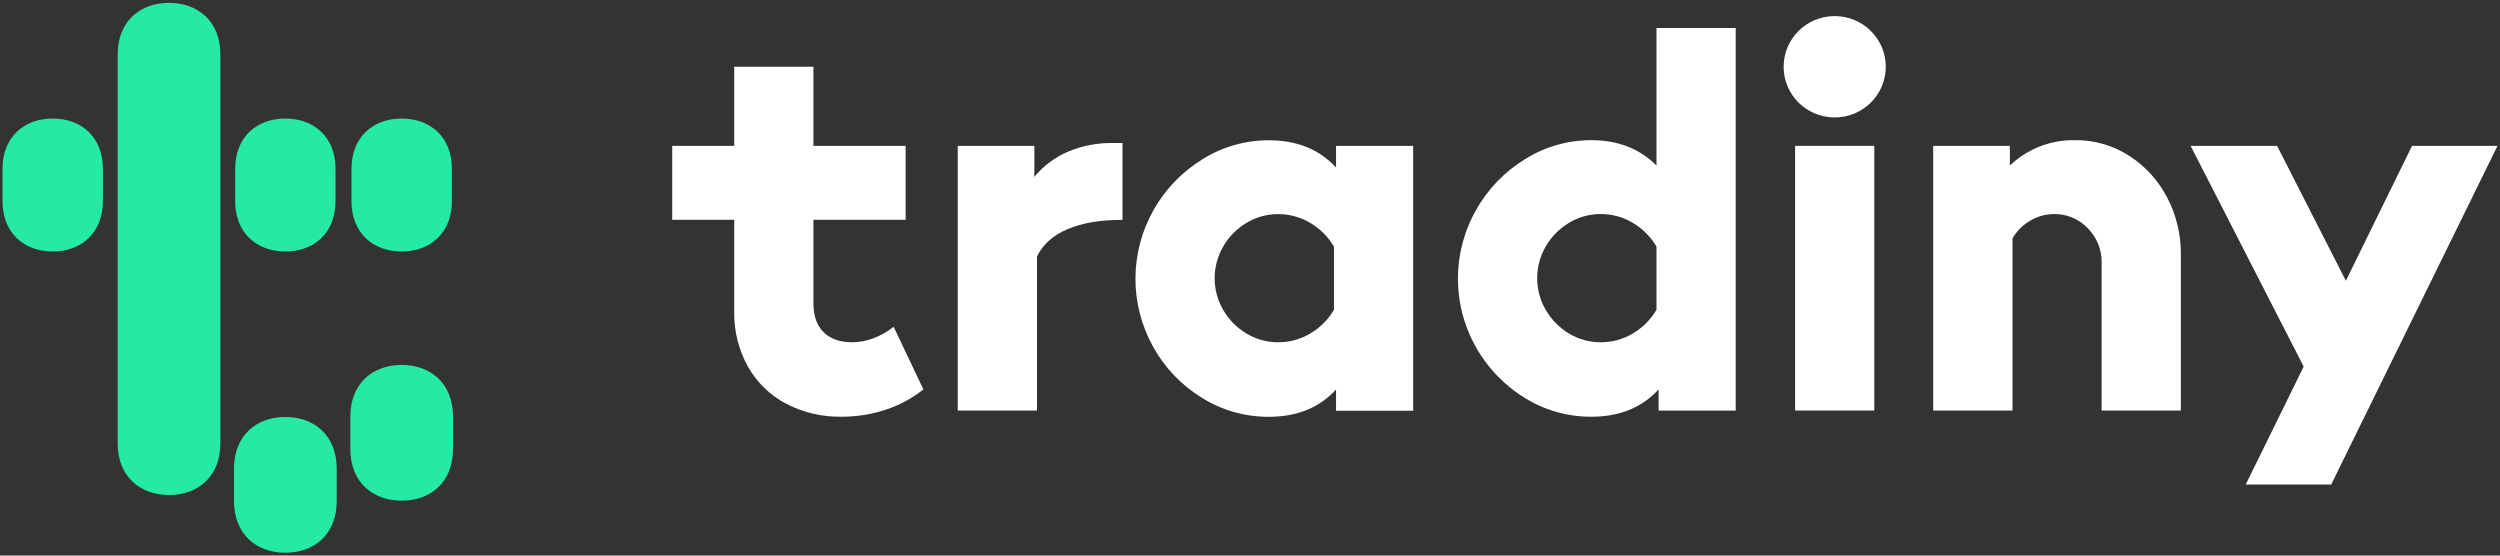 <svg width="162" height="36" viewBox="0 0 162 36" fill="none" xmlns="http://www.w3.org/2000/svg">
<rect x="0" y="0" width="162" height="36" fill="#333333" stroke="none"/>
<path d="M10.953 0.184C9.072 0.184 7.627 1.394 7.627 3.52V28.741C7.627 30.867 9.067 32.077 10.953 32.077C12.838 32.077 14.279 30.867 14.279 28.741V3.52C14.279 1.394 12.837 0.184 10.953 0.184Z" fill="#24EAA4"/>
<path d="M18.491 16.297C20.333 16.297 21.742 15.114 21.742 13.034V10.945C21.742 8.865 20.333 7.681 18.491 7.681C16.649 7.681 15.24 8.865 15.24 10.945V13.034C15.24 15.107 16.648 16.297 18.491 16.297Z" fill="#24EAA4"/>
<path d="M21.817 30.355C21.817 28.229 20.375 27.019 18.491 27.019C16.607 27.019 15.165 28.229 15.165 30.355V32.481C15.165 34.608 16.607 35.818 18.491 35.818C20.375 35.818 21.817 34.608 21.817 32.481V30.355Z" fill="#24EAA4"/>
<path d="M3.413 7.681C1.572 7.681 0.162 8.865 0.162 10.945V13.034C0.162 15.107 1.572 16.297 3.413 16.297C5.255 16.297 6.666 15.107 6.666 13.034V10.945C6.666 8.865 5.257 7.681 3.413 7.681Z" fill="#24EAA4"/>
<path d="M22.777 13.034C22.777 15.114 24.187 16.297 26.029 16.297C27.871 16.297 29.282 15.107 29.282 13.034V10.945C29.282 8.865 27.872 7.681 26.029 7.681C24.185 7.681 22.777 8.865 22.777 10.945V13.034Z" fill="#24EAA4"/>
<path d="M29.354 26.983C29.354 24.857 27.914 23.646 26.029 23.646C24.143 23.646 22.703 24.857 22.703 26.983V29.109C22.703 31.235 24.144 32.444 26.029 32.444C27.913 32.444 29.354 31.235 29.354 29.109V26.983Z" fill="#24EAA4"/>
<path d="M118.888 7.61C120.716 7.61 122.198 6.14 122.198 4.326C122.198 2.513 120.716 1.043 118.888 1.043C117.06 1.043 115.579 2.513 115.579 4.326C115.579 6.14 117.06 7.61 118.888 7.61Z" fill="white"/>
<path d="M55.209 22.178C54.42 22.178 53.807 21.961 53.369 21.526C52.932 21.091 52.712 20.471 52.71 19.666V14.241H58.686V9.451H52.71V4.326H47.578V9.451H43.56V14.241H47.578V20.203C47.556 21.437 47.859 22.656 48.456 23.739C49.025 24.762 49.882 25.599 50.921 26.15C52.034 26.732 53.276 27.026 54.534 27.003C55.503 27.007 56.467 26.854 57.387 26.551C58.276 26.262 59.106 25.815 59.835 25.232L57.91 21.179C57.032 21.845 56.132 22.178 55.209 22.178Z" fill="white"/>
<path d="M69.221 9.82C68.366 10.183 67.613 10.746 67.026 11.461V9.452H62.062V26.602H67.196V16.62C67.578 15.839 68.236 15.249 69.171 14.852C70.105 14.454 71.258 14.254 72.631 14.249H72.738V9.267H72.163C71.154 9.247 70.152 9.435 69.221 9.82Z" fill="white"/>
<path d="M86.576 10.858C85.496 9.679 84.044 9.09 82.221 9.09C80.704 9.086 79.217 9.509 77.933 10.311C76.611 11.121 75.518 12.251 74.758 13.595C73.987 14.954 73.58 16.488 73.577 18.048C73.574 19.608 73.975 21.142 74.742 22.505C75.491 23.851 76.579 24.982 77.899 25.788C79.194 26.593 80.693 27.017 82.221 27.009C84.043 27.009 85.495 26.42 86.576 25.242V26.614H91.574V9.451H86.576V10.858ZM86.442 20.07C86.071 20.706 85.542 21.236 84.906 21.611C84.279 21.986 83.561 22.182 82.829 22.178C82.102 22.183 81.388 21.986 80.768 21.61C80.145 21.238 79.628 20.715 79.266 20.089C78.901 19.463 78.709 18.753 78.709 18.03C78.709 17.306 78.901 16.596 79.266 15.97C79.628 15.343 80.145 14.818 80.768 14.445C81.388 14.068 82.102 13.871 82.829 13.876C83.561 13.873 84.279 14.07 84.906 14.445C85.542 14.82 86.071 15.351 86.442 15.986V20.07Z" fill="white"/>
<path d="M107.341 10.725C106.237 9.629 104.83 9.082 103.121 9.084C101.604 9.079 100.117 9.503 98.833 10.305C97.511 11.114 96.418 12.244 95.659 13.588C94.497 15.63 94.175 18.039 94.76 20.311C95.345 22.582 96.792 24.543 98.799 25.782C100.094 26.587 101.593 27.011 103.121 27.003C104.945 27.003 106.397 26.414 107.477 25.235V26.608H112.473V1.814H107.341V10.725ZM107.341 20.07C106.971 20.706 106.442 21.237 105.805 21.611C105.179 21.986 104.46 22.182 103.728 22.179C103.002 22.183 102.289 21.986 101.669 21.61C101.046 21.236 100.528 20.711 100.166 20.084C99.801 19.459 99.609 18.748 99.609 18.025C99.609 17.302 99.801 16.591 100.166 15.965C100.529 15.339 101.046 14.814 101.669 14.44C102.289 14.064 103.002 13.867 103.728 13.871C104.46 13.868 105.179 14.065 105.805 14.44C106.441 14.815 106.97 15.346 107.341 15.981V20.07Z" fill="white"/>
<path d="M121.454 9.451H116.322V26.601H121.454V9.451Z" fill="white"/>
<path d="M137.983 10.104C136.937 9.424 135.71 9.069 134.46 9.083C132.889 9.054 131.372 9.644 130.24 10.724V9.451H125.271V26.601H130.41V15.447C130.681 14.976 131.072 14.584 131.544 14.308C132.016 14.021 132.56 13.871 133.113 13.872C133.521 13.866 133.925 13.945 134.3 14.104C134.675 14.262 135.013 14.497 135.291 14.793C135.582 15.087 135.811 15.435 135.965 15.818C136.119 16.2 136.194 16.609 136.187 17.021V26.601H141.319V16.452C141.326 15.188 141.025 13.94 140.441 12.816C139.876 11.714 139.028 10.778 137.983 10.104Z" fill="white"/>
<path d="M156.301 9.451L152.012 18.194L147.556 9.451H141.951L149.278 23.755L145.524 31.397H151.062L161.838 9.451H156.301Z" fill="white"/>
</svg>
